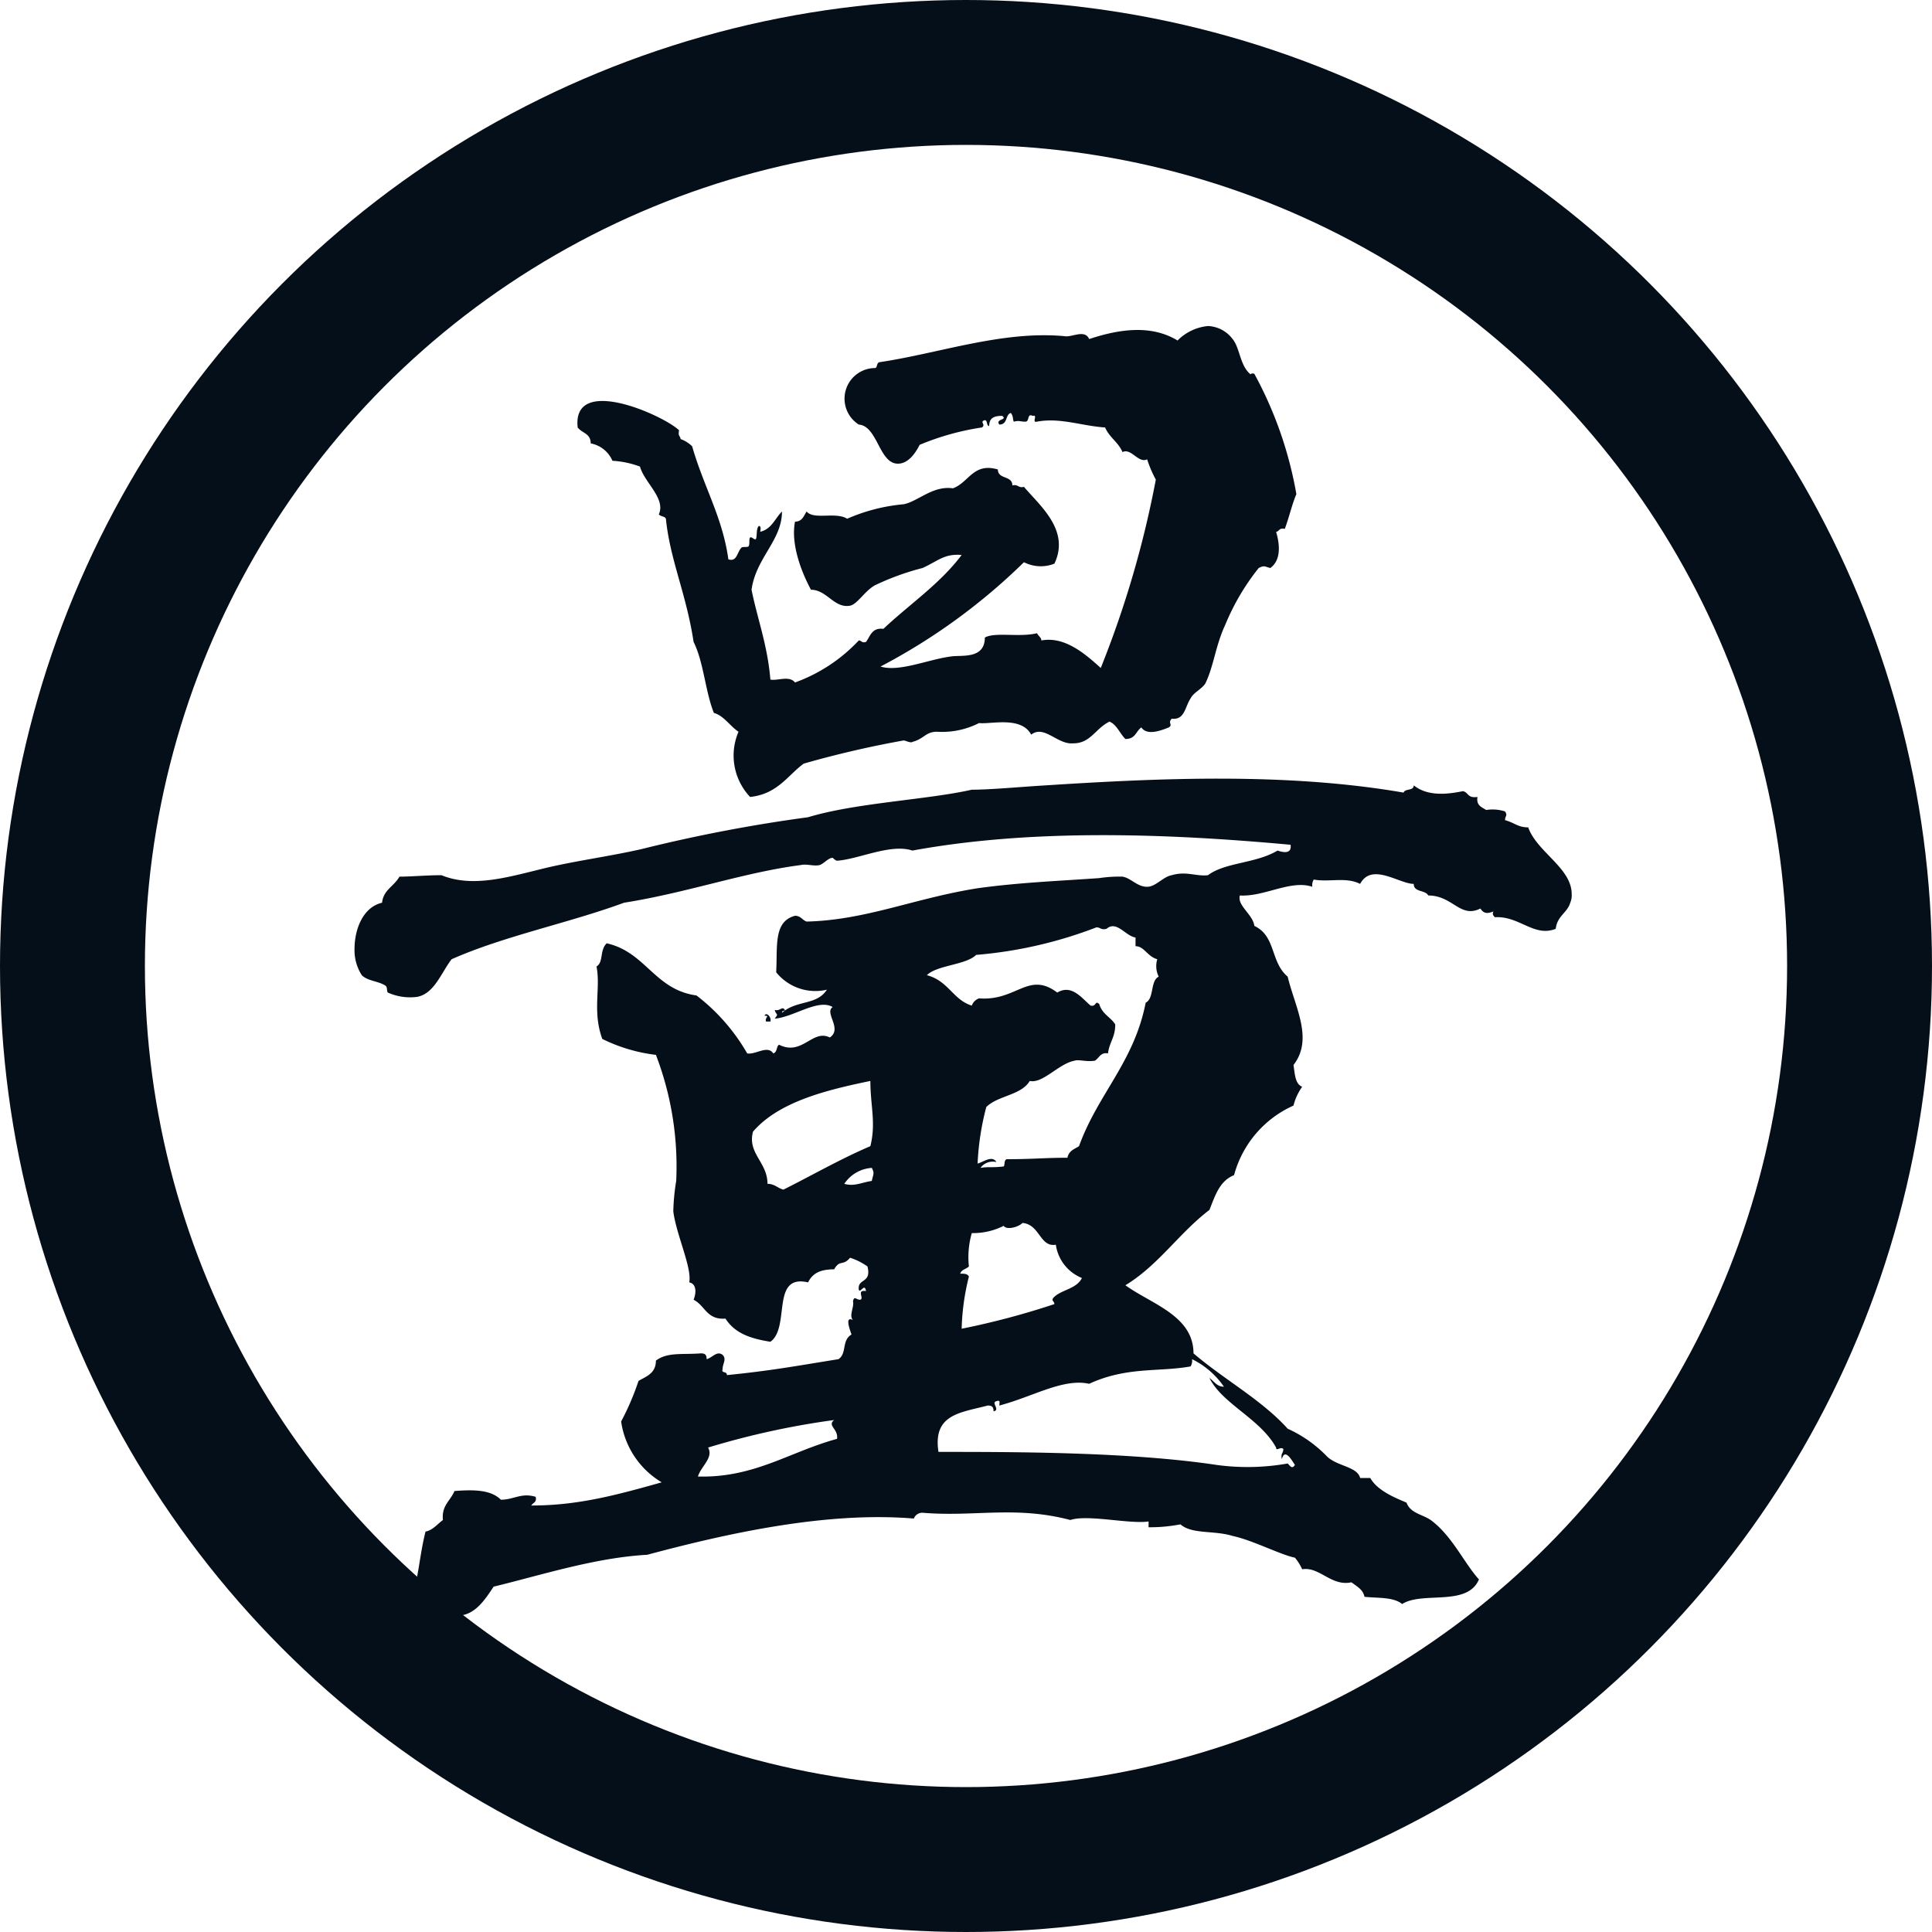 <svg xmlns="http://www.w3.org/2000/svg" width="160" height="160" viewBox="0 0 160 160">
  <g id="グループ_127" data-name="グループ 127" transform="translate(-280 -2476)">
    <g id="楕円形_8" data-name="楕円形 8" transform="translate(280 2476)" fill="none" stroke="#050f19" stroke-width="12">
      <circle cx="80" cy="80" r="80" stroke="none"/>
      <circle cx="80" cy="80" r="74" fill="none"/>
    </g>
    <path id="パス_568" data-name="パス 568" d="M42.12-60c2.28-.24,3.12-1.8,4.44-2.76a83.647,83.647,0,0,1,8.28-1.92c.12,0,.6.24.72.12.96-.24,1.08-.84,2.04-.84a6.733,6.733,0,0,0,3.48-.72c.96.12,3.48-.6,4.32.96,1.08-.84,2.16.84,3.48.72,1.44,0,1.8-1.2,3-1.8.6.24.84.96,1.32,1.44.84,0,.84-.6,1.32-.96.48.72,1.68.24,2.28,0,.36-.24-.12-.36.24-.72,1.08.12,1.08-.96,1.56-1.68.24-.48.84-.72,1.2-1.2.72-1.44.84-3.12,1.68-4.92a19.276,19.276,0,0,1,2.76-4.68c.48-.24.48-.12.96,0,.84-.6.84-1.8.48-3,.24,0,.24-.36.72-.24.36-.96.6-2.04.96-2.88a32.413,32.413,0,0,0-3.48-9.96c-.24-.12-.36.12-.36,0-.84-.72-.84-2.16-1.44-2.88A2.682,2.682,0,0,0,80.04-99a4.091,4.091,0,0,0-2.52,1.2c-2.16-1.32-4.8-.96-7.32-.12-.36-.84-1.44-.12-2.04-.24C63-98.64,57.72-96.72,52.8-96c-.24.12-.12.48-.36.48a2.537,2.537,0,0,0-1.32,4.68c1.56.12,1.68,3.24,3.24,3.24.84,0,1.44-.84,1.8-1.56a21.626,21.626,0,0,1,5.16-1.44c.36-.24-.24-.48.24-.6.24,0,.12.48.36.48,0-.72.48-.84,1.08-.84.48.36-.6.24-.24.72.72,0,.48-.84.96-.96.24.36.12.48.24.72.48-.12.48,0,.96,0,.36,0,.12-.72.6-.48.48-.12-.12.6.36.48,1.92-.36,3.72.36,5.64.48.36.84,1.08,1.2,1.44,2.04.72-.36,1.32.96,2.04.6a10.113,10.113,0,0,0,.72,1.68,83.564,83.564,0,0,1-4.56,15.6c-1.32-1.2-3-2.64-4.92-2.28,0-.24-.24-.36-.36-.6-1.44.36-3.48-.12-4.32.36,0,1.8-1.92,1.44-2.76,1.56-1.92.24-4.32,1.32-5.88.84A50.284,50.284,0,0,0,64.8-79.44a3.061,3.061,0,0,0,2.52.12c1.32-2.76-1.2-4.8-2.52-6.36-.48.12-.48-.24-.96-.12,0-.84-1.2-.48-1.2-1.32-2.04-.6-2.4,1.08-3.72,1.56-1.68-.24-2.88,1.08-4.08,1.32a14.926,14.926,0,0,0-4.68,1.2c-.96-.6-2.76.12-3.36-.6-.24.36-.36.84-.96.84-.36,1.8.48,4.08,1.32,5.64,1.32,0,1.92,1.56,3.24,1.32.6-.12,1.2-1.2,2.04-1.68a21.319,21.319,0,0,1,3.96-1.44c1.32-.6,1.8-1.2,3.24-1.08-1.8,2.4-4.32,4.08-6.48,6.12-.96-.12-1.08.6-1.44,1.08-.36.12-.36-.12-.6-.12a13.544,13.544,0,0,1-5.28,3.48c-.48-.6-1.44-.12-2.04-.24-.24-2.88-1.08-5.04-1.56-7.44.36-2.64,2.52-4.08,2.52-6.48-.6.6-.84,1.44-1.8,1.68,0-.12.12-.48-.12-.48-.24.24-.12.84-.24,1.08-.12.12-.36-.24-.48-.12s0,.48-.12.72c-.12.12-.48,0-.6.12-.36.36-.36,1.2-1.08.96-.48-3.48-2.04-6-3-9.36a2.613,2.613,0,0,0-.96-.6c0-.24-.24-.24-.12-.72-1.2-1.2-8.88-4.68-8.4-.24.36.48,1.08.48,1.08,1.32a2.449,2.449,0,0,1,1.8,1.44,7.747,7.747,0,0,1,2.28.48c.36,1.32,2.16,2.64,1.56,3.96.24.24.6.12.6.48.36,3.36,1.68,6.12,2.28,10.08.84,1.68.96,4.08,1.68,5.88.84.24,1.32,1.08,2.04,1.56A4.99,4.99,0,0,0,42.12-60ZM16.92,7.68a2.642,2.642,0,0,0,.96.12c1.44,0,2.28-1.32,3-2.4,3.96-.96,8.4-2.4,12.72-2.64,6.72-1.8,14.88-3.6,22.08-3a.746.746,0,0,1,.72-.48c4.32.36,7.68-.6,12.24.6,1.44-.48,4.92.36,6.48.12V.48A13.139,13.139,0,0,0,77.76.24c.96.84,2.76.48,4.32.96,1.68.36,3.96,1.56,5.16,1.8a4.21,4.21,0,0,1,.6.96c1.44-.24,2.4,1.44,4.08,1.08.48.36.96.6,1.08,1.2,1.08.12,2.4,0,3.12.6,1.68-1.08,5.4.24,6.36-2.04-1.2-1.32-2.16-3.48-3.84-4.8-.72-.6-1.8-.6-2.16-1.56-.84-.36-2.4-.96-3-2.04h-.84c-.24-.96-1.92-.96-2.76-1.8a10.522,10.522,0,0,0-3.24-2.28c-2.16-2.4-5.28-4.08-7.8-6.24,0-3.12-3.48-4.08-5.64-5.64,2.76-1.68,4.44-4.32,6.96-6.24.48-1.2.84-2.4,2.04-2.88a8.821,8.821,0,0,1,4.92-5.76A4.711,4.711,0,0,1,87.84-36c-.6-.24-.6-1.08-.72-1.8,1.68-2.16.12-4.8-.48-7.32-1.44-1.2-.96-3.36-2.76-4.2-.12-.96-1.44-1.68-1.2-2.52,2.04.12,4.2-1.32,6-.72a.9.9,0,0,1,.12-.6c1.32.24,2.64-.24,3.84.36.96-1.8,3.24,0,4.44,0,0,.72.96.48,1.2.96,2.04,0,2.64,1.92,4.32,1.08.24.36.48.48,1.08.24-.12.24,0,.36.12.48,2.04-.12,3.24,1.68,5.04.96.12-1.08.96-1.32,1.2-2.16a1.522,1.522,0,0,0,.12-.72c0-2.16-2.88-3.48-3.6-5.52-.84,0-1.08-.36-1.92-.6,0-.36.24-.36,0-.72a3.323,3.323,0,0,0-1.56-.12c-.36-.24-.84-.36-.72-1.08-.84.12-.72-.36-1.2-.48-1.2.24-2.88.48-4.08-.48,0,.48-.72.24-.84.6-9.72-1.68-20.28-1.2-29.64-.6-2.04.12-4.56.36-6.12.36-3.72.84-9.6,1.08-13.56,2.28a127.48,127.48,0,0,0-13.8,2.64c-2.64.6-5.4.96-7.92,1.56-3,.72-6,1.68-8.64.6-1.2,0-2.52.12-3.48.12-.48.84-1.32,1.08-1.44,2.16-1.56.36-2.28,2.16-2.28,3.84a3.837,3.837,0,0,0,.6,2.16c.48.48,1.32.48,1.92.84.24.12.12.48.24.6a4.514,4.514,0,0,0,2.4.36c1.44-.24,2.04-2.04,2.88-3.12,4.32-1.92,9.72-3,14.28-4.68,5.28-.84,9.96-2.52,14.64-3.12.48-.12,1.08.12,1.56,0,.36-.12.72-.6,1.08-.6,0,0,.24.24.36.24,1.8-.12,4.44-1.44,6.24-.84,9.84-1.8,20.88-1.44,31.32-.48.12.84-.72.6-1.08.48-1.8,1.08-4.32.96-5.76,2.04-.96.12-1.8-.36-3,0-.72.12-1.32.96-2.04.96-.84,0-1.32-.72-2.04-.84a10.981,10.981,0,0,0-1.92.12c-3.36.24-6.6.36-10.08.84-5.28.84-9.24,2.64-14.16,2.76-.36-.12-.48-.48-.96-.48-1.8.48-1.44,2.52-1.56,4.68a4.162,4.162,0,0,0,4.2,1.44c-.84,1.32-2.52.84-3.72,1.92,0-.24.24-.12.24-.24-.24-.36-.36.12-.84,0,.12.48.36.24,0,.72,1.56-.12,3.6-1.68,4.8-.96-.72.48.84,1.8-.24,2.52-1.44-.72-2.28,1.56-4.2.6-.24.12-.12.6-.48.72-.48-.72-1.44.12-2.16,0a16.174,16.174,0,0,0-4.2-4.8c-3.48-.48-4.2-3.6-7.44-4.32-.6.6-.24,1.56-.84,1.92.36,1.8-.36,3.72.48,6a13.629,13.629,0,0,0,4.44,1.32A25.807,25.807,0,0,1,36-28.2a17.9,17.9,0,0,0-.24,2.52C36-23.76,37.32-21,37.08-19.8c.6.12.6.84.36,1.44.96.48,1.08,1.68,2.64,1.56.84,1.32,2.28,1.68,3.72,1.92,1.68-1.2,0-5.64,3.12-4.92.36-.72.96-1.08,2.16-1.08.48-.84.72-.24,1.32-.96a5.393,5.393,0,0,1,1.44.72c.36,1.44-.84.96-.72,1.92.12.36.48-.6.6.12-.84-.12-.12.6-.48.72-.36,0-.48-.36-.6.12.12.48-.36,1.2,0,1.56-.72-.36-.24.84-.12,1.2-.84.48-.36,1.56-1.08,2.04-3.72.6-5.64.96-9.24,1.32,0-.36-.48-.12-.36-.48,0-.48.36-.84,0-1.2-.48-.36-.84.24-1.32.36,0-.36-.12-.48-.48-.48-1.56.12-2.76-.12-3.72.6,0,1.08-.84,1.32-1.44,1.68a21.757,21.757,0,0,1-1.44,3.36A7.012,7.012,0,0,0,34.8-3.24C30.96-2.16,27.84-1.32,24-1.32c.12-.24.48-.24.36-.72-1.2-.36-1.8.24-2.88.24-.84-.84-2.28-.84-3.84-.72-.36.84-1.08,1.2-.96,2.4-.48.36-.84.84-1.44.96-.36,1.44-.48,2.64-.72,3.84.48.96,1.32,2.4,2.28,2.4A.9.9,0,0,0,16.92,7.68ZM61.2-29.28a1.245,1.245,0,0,1,1.32-.48c-.36-.6-1.08,0-1.56.12a22.186,22.186,0,0,1,.72-4.68c.96-.96,2.88-.96,3.6-2.16,1.08.24,2.4-1.44,3.72-1.68.36-.12.96.12,1.68,0,.36-.24.48-.72,1.08-.6.12-.96.6-1.32.6-2.4-.36-.6-1.08-.84-1.32-1.68-.36-.36-.24.24-.72.12-.72-.6-1.56-1.8-2.76-1.08-2.4-1.8-3.36.72-6.48.48a.986.986,0,0,0-.6.6c-1.56-.48-1.92-2.04-3.72-2.52.84-.84,3.24-.84,4.08-1.68A35.877,35.877,0,0,0,70.8-49.2c.36,0,.36.24.84.12.84-.72,1.56.6,2.4.72v.72c.72,0,.96.84,1.8,1.08a1.953,1.953,0,0,0,.12,1.44c-.72.36-.36,1.8-1.08,2.16-.96,4.92-3.96,7.56-5.52,11.88-.36.24-.84.36-.96.96-1.92,0-2.88.12-5.04.12-.24.12-.12.48-.24.6C62.16-29.28,61.92-29.4,61.2-29.28ZM43.44-41.4h.36c.12-.36-.36-.84-.48-.48C43.8-41.88,43.32-41.76,43.44-41.4Zm1.44,13.92c-.48-.12-.72-.48-1.32-.48,0-1.8-1.68-2.52-1.2-4.32,2.16-2.52,6.24-3.48,9.72-4.2,0,2.04.48,3.48,0,5.4C49.56-30,47.28-28.68,44.88-27.48Zm5.04-.48a2.966,2.966,0,0,1,2.28-1.32c.24.48.12.48,0,1.08C51.36-28.08,50.76-27.72,49.92-27.96Zm9.72,12a19.61,19.61,0,0,1,.6-4.32c-.12-.24-.36-.24-.72-.24.12-.36.48-.36.72-.6a7.2,7.2,0,0,1,.24-2.76,5.639,5.639,0,0,0,2.64-.6c.24.36,1.2.12,1.56-.24,1.44.12,1.44,2.04,2.76,1.8a3.5,3.5,0,0,0,2.16,2.76c-.48.96-1.8.96-2.4,1.68-.12.24.12.24.12.48A64.9,64.9,0,0,1,59.64-15.96ZM80.76-4.68c-7.2-1.08-16.68-1.08-23.04-1.08C57.24-8.88,59.52-9,61.8-9.6c.36,0,.48.12.48.48.6-.12-.24-.72.24-.84.36-.12.24.12.24.36,2.76-.72,5.28-2.28,7.44-1.8,3.12-1.44,5.76-.96,8.4-1.44a.9.9,0,0,0,.12-.6,6.888,6.888,0,0,1,2.64,2.28c-.6,0-.84-.48-1.2-.72,1.08,2.16,4.2,3.36,5.52,5.76,0,.36.36-.12.6.12,0,.36-.24.36-.12.84.24-.96.84.12,1.08.48-.24.36-.36.12-.6-.12A18.959,18.959,0,0,1,80.76-4.68ZM37.8-3.72c.24-.84,1.32-1.56.84-2.4A66.683,66.683,0,0,1,49.08-8.4c-.6.48.36.72.24,1.56C45.36-5.76,42.48-3.6,37.8-3.72Z" transform="translate(300 2602)" fill="#050f19"/>
    <path id="パス_425" data-name="パス 425" d="M61,61h0Z" transform="translate(268 2525.5) rotate(-45)" fill="#c62717"/>
  </g>
</svg>
